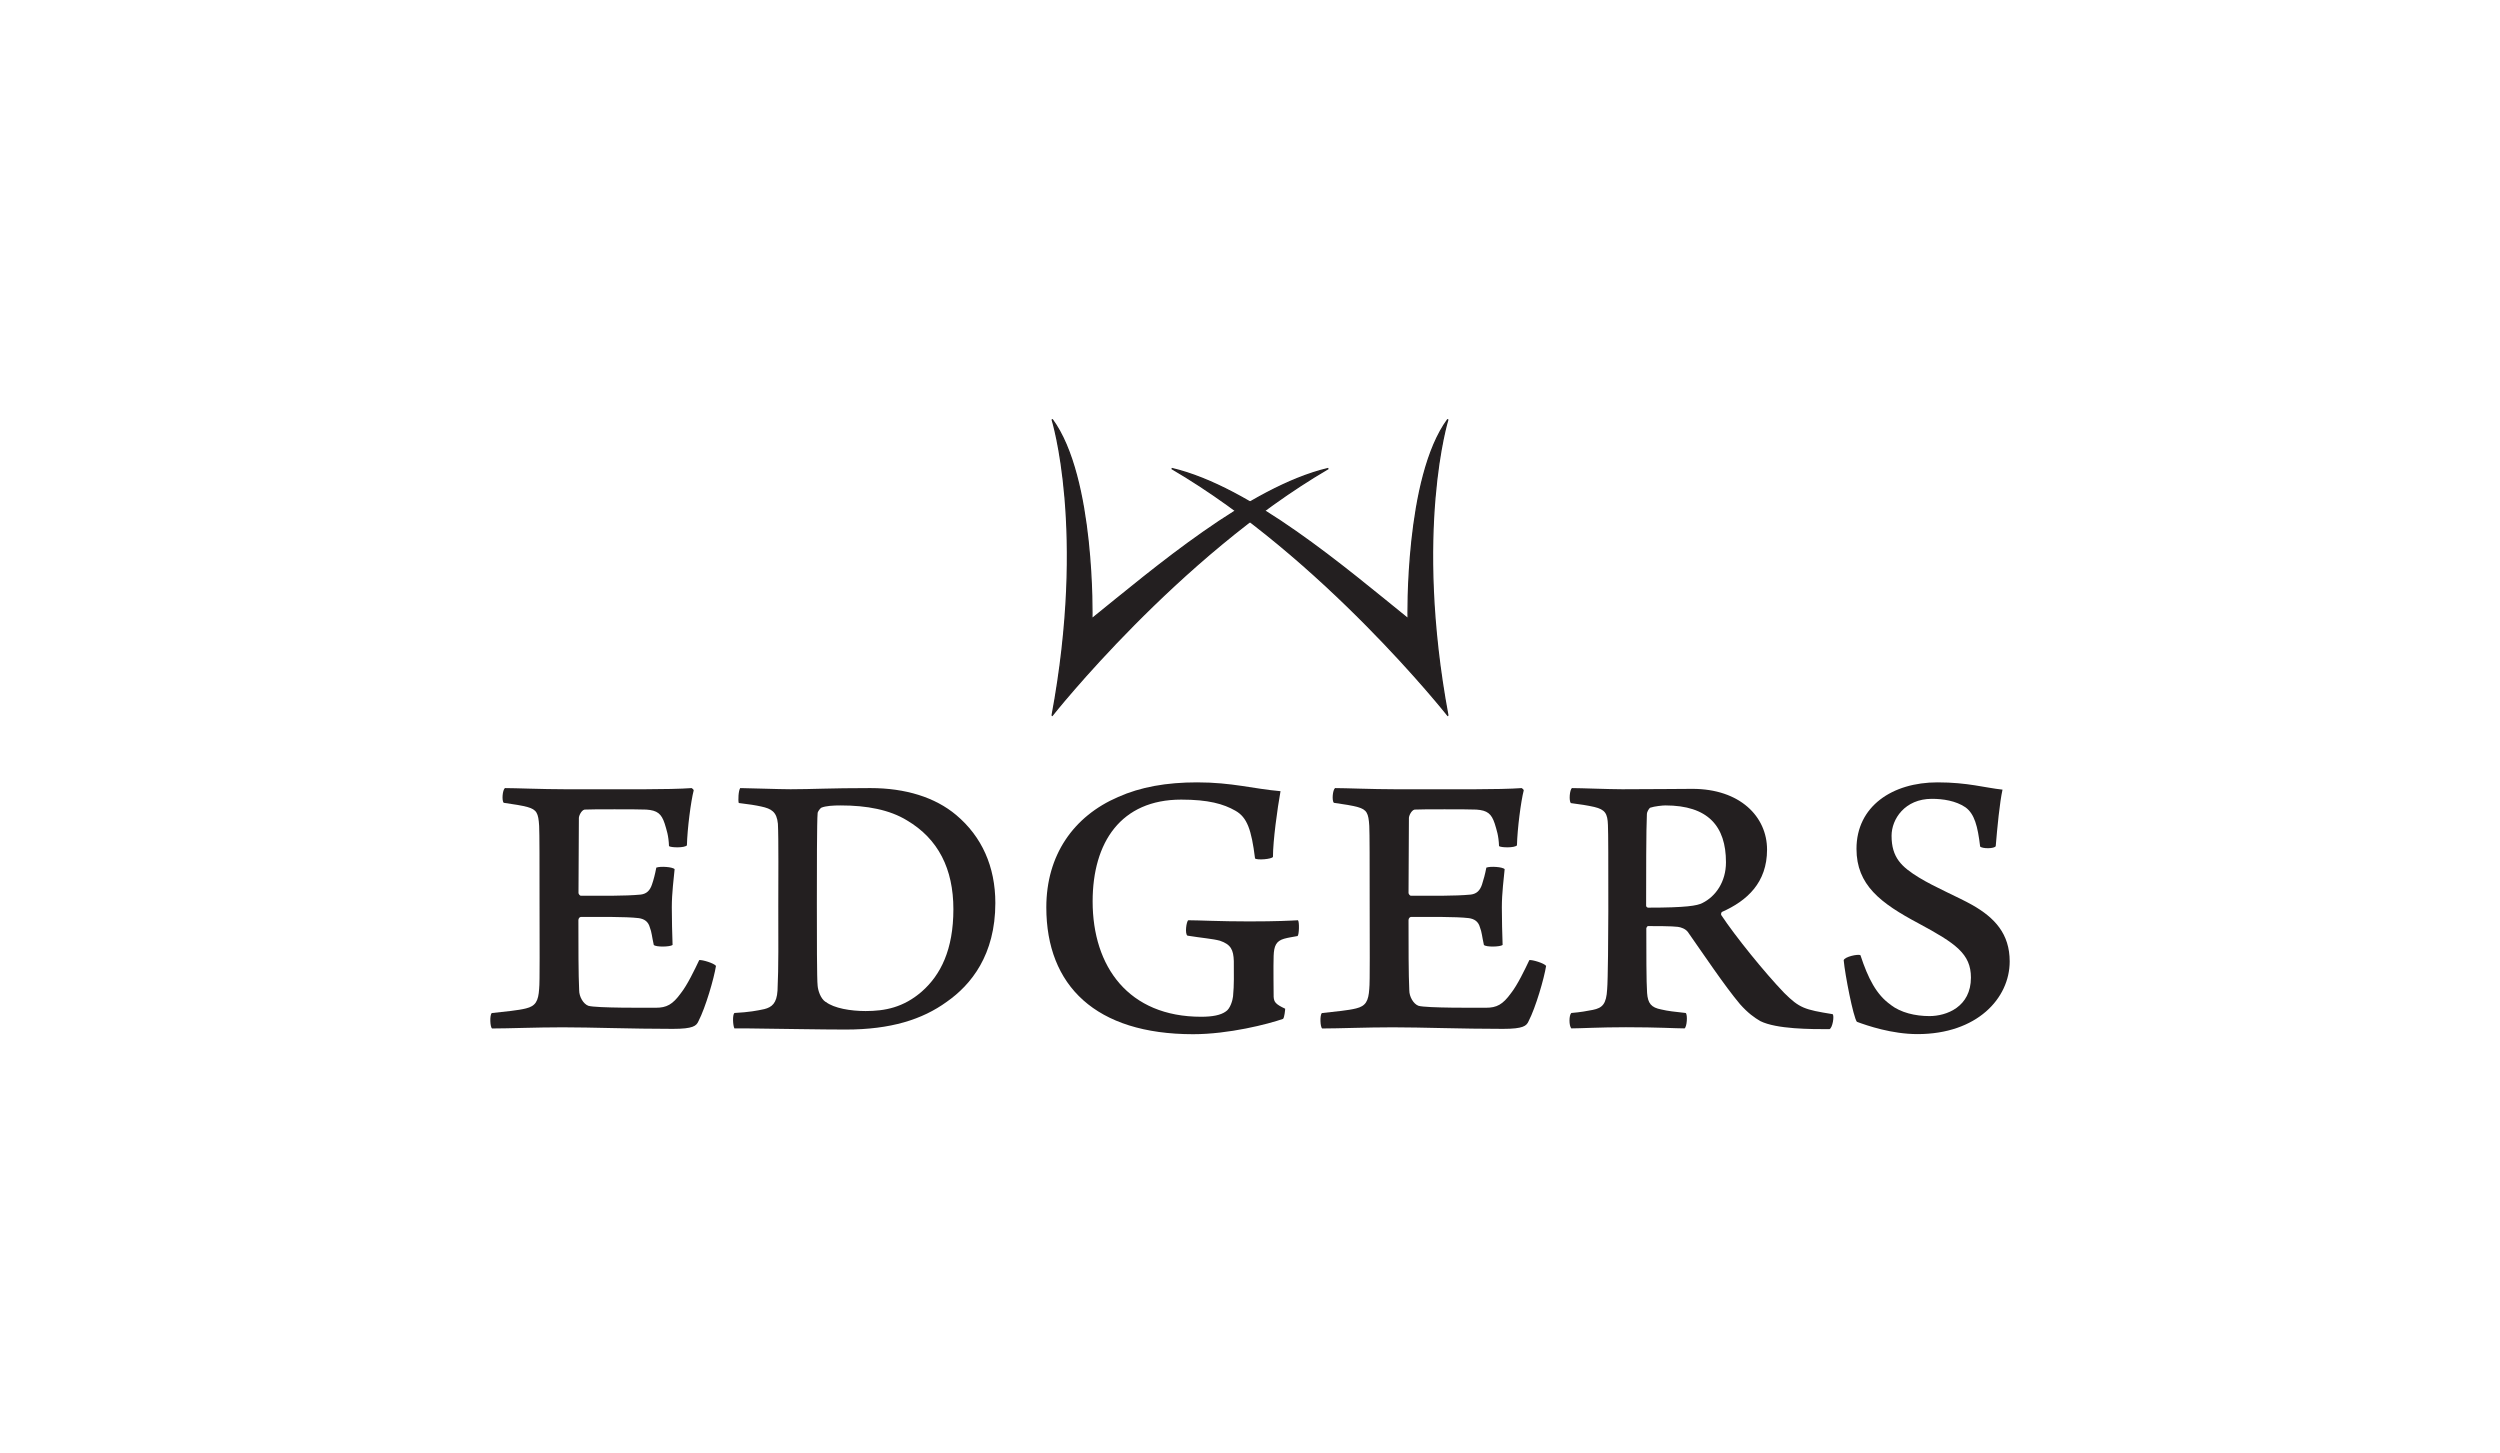 <?xml version="1.0" encoding="UTF-8"?>
<svg id="Layer_1" data-name="Layer 1" xmlns="http://www.w3.org/2000/svg" version="1.1" viewBox="0 0 258 150">
  <defs>
    <style>
      .cls-1 {
        fill: #231f20;
        fill-rule: evenodd;
        stroke-width: 0px;
      }

      .cls-2 {
        fill: none;
        stroke: #231f20;
        stroke-linejoin: bevel;
        stroke-width: .14px;
      }
    </style>
  </defs>
  <path class="cls-1" d="M52.1,81.33c1.11,0,3.83.12,6.18.12h8.32c1.61,0,3.79-.04,4.78-.12.08.04.21.16.21.24-.29,1.11-.66,3.97-.7,5.67-.25.28-1.65.24-1.85.08-.04-1.11-.25-1.67-.45-2.34-.33-.99-.74-1.35-1.89-1.43-.62-.04-6.01-.04-6.38,0-.33.08-.58.64-.58.87,0,2.74-.04,5.08-.04,7.74,0,.08.12.28.25.28,2.14,0,4.53.04,6.18-.12.62-.08.95-.44,1.15-1.03.17-.48.33-1.11.45-1.75.41-.16,1.69-.08,1.89.16-.08.91-.29,2.42-.29,3.93,0,1.35.04,2.66.08,3.89-.25.2-1.69.24-1.94,0-.21-.95-.21-1.31-.41-1.82-.16-.6-.58-.87-1.15-.95-1.36-.16-4.08-.12-5.97-.12-.12,0-.25.16-.25.32,0,2.58,0,5.67.08,7.26,0,.63.41,1.39.95,1.59.82.24,6.05.2,6.96.2,1.11,0,1.73-.32,2.59-1.51.66-.83,1.44-2.46,1.89-3.41.33-.04,1.52.32,1.73.6-.21,1.31-1.07,4.28-1.81,5.71-.21.48-.54.79-2.64.79-4.36,0-8.36-.16-11.37-.16-2.76,0-5.56.12-7.29.12-.21-.16-.25-1.35-.04-1.59,1.44-.16,2.76-.28,3.54-.48.99-.24,1.28-.75,1.36-2.02.08-.67.04-4.84.04-9.24,0-3.49,0-6.86-.04-7.58-.08-1.31-.25-1.67-1.19-1.94-.58-.16-1.36-.28-2.47-.44-.21-.24-.12-1.31.12-1.51"/>
  <path class="cls-1" d="M85.21,103.39h0c.86.67,2.59.95,4.12.95,1.98,0,3.91-.36,5.81-2.02,1.94-1.71,3.25-4.32,3.25-8.49s-1.57-7.26-4.78-9.16c-1.81-1.11-4.16-1.55-6.84-1.55-.78,0-1.56.04-2.02.24-.12.08-.37.4-.37.56-.08.71-.08,6.15-.08,9.36s0,7.89.08,8.45c.04.48.29,1.31.82,1.67M76.4,81.33c.7,0,3.95.12,5.19.12,2.31,0,3.91-.12,8.24-.12,3.62,0,6.67.95,8.85,2.78,2.64,2.22,4.04,5.32,4.04,9.08,0,5.36-2.51,8.45-5.02,10.2-2.51,1.82-5.77,2.86-10.42,2.86-2.47,0-6.71-.08-10.25-.12h-1.24c-.16-.32-.21-1.39,0-1.59,1.52-.08,2.35-.24,3.09-.4.78-.2,1.28-.6,1.36-1.91.12-2.46.08-5.39.08-8.73,0-2.38.04-7.02-.04-8.49-.12-1.23-.66-1.55-1.73-1.78-.54-.12-1.28-.24-2.31-.36-.08-.24-.04-1.31.16-1.55Z"/>
  <path class="cls-1" d="M132.44,105.14c-1.61.56-5.64,1.59-9.31,1.59-10.05,0-15.15-5-15.15-13.09,0-5.39,2.8-9.4,7.41-11.39,2.31-1.03,4.98-1.51,8.15-1.51,3.62,0,5.81.67,8.61.91-.33,1.83-.78,5.12-.78,6.78-.12.24-1.65.36-1.85.16-.37-2.98-.82-4.24-2.02-4.92-1.24-.71-2.8-1.15-5.6-1.15-6.22,0-9.14,4.4-9.14,10.51,0,6.74,3.71,11.9,11.2,11.9,1.15,0,2.02-.16,2.55-.55.45-.28.7-1.15.74-1.55.12-1.23.08-2.26.08-3.65-.04-1.15-.29-1.71-1.44-2.1-.74-.2-1.85-.28-3.34-.52-.29-.16-.12-1.47.08-1.59,1.07,0,3.17.12,6.26.12,2.92,0,4.32-.08,5.06-.12.16.16.12,1.51-.04,1.63-.41.08-.99.16-1.4.28-.82.24-1.03.75-1.07,1.75-.04,1.11,0,3.69,0,4.24.04.52.16.75,1.19,1.23,0,.12-.08.91-.21,1.03"/>
  <path class="cls-1" d="M137.76,81.33c1.11,0,3.83.12,6.18.12h8.32c1.61,0,3.79-.04,4.78-.12.08.04.21.16.21.24-.29,1.11-.66,3.97-.7,5.67-.25.28-1.65.24-1.85.08-.04-1.11-.25-1.67-.45-2.34-.33-.99-.74-1.35-1.89-1.43-.62-.04-6.01-.04-6.38,0-.33.08-.58.64-.58.87,0,2.74-.04,5.08-.04,7.74,0,.08.12.28.25.28,2.14,0,4.53.04,6.18-.12.62-.08.95-.44,1.15-1.03.16-.48.33-1.11.45-1.75.41-.16,1.69-.08,1.89.16-.08.91-.29,2.42-.29,3.93,0,1.35.04,2.66.08,3.89-.25.2-1.69.24-1.93,0-.21-.95-.21-1.31-.41-1.82-.16-.6-.58-.87-1.15-.95-1.36-.16-4.08-.12-5.97-.12-.12,0-.25.16-.25.32,0,2.58,0,5.67.08,7.26,0,.63.41,1.39.95,1.59.82.24,6.05.2,6.96.2,1.11,0,1.73-.32,2.59-1.51.66-.83,1.44-2.46,1.89-3.41.33-.04,1.52.32,1.73.6-.21,1.31-1.07,4.28-1.81,5.71-.21.48-.54.79-2.64.79-4.37,0-8.36-.16-11.37-.16-2.76,0-5.56.12-7.29.12-.21-.16-.25-1.35-.04-1.59,1.44-.16,2.76-.28,3.54-.48.99-.24,1.28-.75,1.36-2.02.08-.67.04-4.84.04-9.24,0-3.49,0-6.86-.04-7.58-.08-1.31-.25-1.67-1.19-1.94-.58-.16-1.36-.28-2.47-.44-.21-.24-.12-1.31.12-1.51"/>
  <path class="cls-1" d="M170.29,83.36h0c-.12.08-.33.44-.33.63-.08,1.47-.08,6.74-.08,9.48,0,.08.08.2.21.2,3.91,0,5.07-.2,5.6-.48,1.36-.67,2.43-2.18,2.43-4.2,0-3.73-1.85-5.87-6.26-5.87-.25,0-1.11.08-1.57.24M162.22,81.33c.91,0,3.79.12,5.19.12,3.38,0,5.72-.04,7.25-.04,4.9,0,7.7,2.86,7.7,6.27s-2.06,5.28-4.65,6.43c-.08.04-.12.24-.08.32,1.44,2.18,4.49,5.95,6.51,8.05,1.57,1.55,2.06,1.71,4.98,2.18.21.12,0,1.47-.33,1.55-1.94,0-5.44,0-7.12-.83-.62-.36-1.28-.83-2.1-1.75-1.57-1.86-3.83-5.24-5.39-7.46-.25-.32-.7-.48-1.03-.52-.54-.08-2.47-.08-3.09-.08-.04,0-.16.16-.16.24,0,2.18,0,5.63.08,6.66.08,1.07.41,1.51,1.48,1.71.66.16,1.4.24,2.51.36.21.2.12,1.43-.12,1.59-.95,0-2.72-.12-6.05-.12-2.72,0-4.69.12-5.64.12-.25-.28-.25-1.35,0-1.59.95-.08,1.61-.2,2.22-.32.99-.2,1.4-.6,1.48-2.14.08-.79.12-5.83.12-8.05,0-5.32,0-7.97-.04-8.89-.04-1.19-.29-1.59-1.4-1.86-.7-.16-1.48-.28-2.43-.4-.21-.24-.12-1.39.12-1.55Z"/>
  <path class="cls-1" d="M195.13,103.71c1.03.79,2.51,1.15,3.99,1.15,1.77,0,4.28-.95,4.28-3.97,0-2.46-1.57-3.53-5.39-5.59-3.95-2.1-6.42-3.97-6.42-7.7,0-4.4,3.71-6.86,8.36-6.86,3.13,0,4.9.56,6.71.75-.29,1.31-.54,3.89-.7,5.83-.12.28-1.4.28-1.61.04-.25-2.1-.58-3.37-1.52-4.05-.99-.67-2.31-.87-3.46-.87-2.8,0-4.16,2.1-4.16,3.81,0,2.26,1.03,3.21,2.84,4.32,1.69,1.03,3.99,1.98,5.48,2.82,2.31,1.31,3.87,2.97,3.87,5.83,0,3.81-3.38,7.5-9.51,7.5-2.64,0-5.19-.87-6.26-1.27-.37-.48-1.23-4.88-1.36-6.35.08-.36,1.48-.67,1.73-.52.78,2.38,1.65,4.09,3.13,5.12"/>
  <path class="cls-1" d="M108.57,73.85s12.92-16.38,28.51-25.5c-8.16,1.93-17.96,10.33-24.4,15.52,0,0,.32-14.6-4.1-20.59,0,0,3.57,11.4,0,30.57Z"/>
  <path class="cls-2" d="M108.57,73.85s12.92-16.38,28.51-25.5c-8.16,1.93-17.96,10.33-24.4,15.52,0,0,.32-14.6-4.1-20.59,0,0,3.57,11.4,0,30.57Z"/>
  <path class="cls-1" d="M149.43,73.85s-12.92-16.38-28.51-25.5c8.18,1.92,17.95,10.32,24.4,15.52,0,0-.32-14.6,4.1-20.59,0,0-3.57,11.4,0,30.57Z"/>
  <path class="cls-2" d="M149.43,73.85s-12.92-16.38-28.51-25.5c8.18,1.92,17.95,10.32,24.4,15.52,0,0-.32-14.6,4.1-20.59,0,0-3.57,11.4,0,30.57Z"/>
</svg>